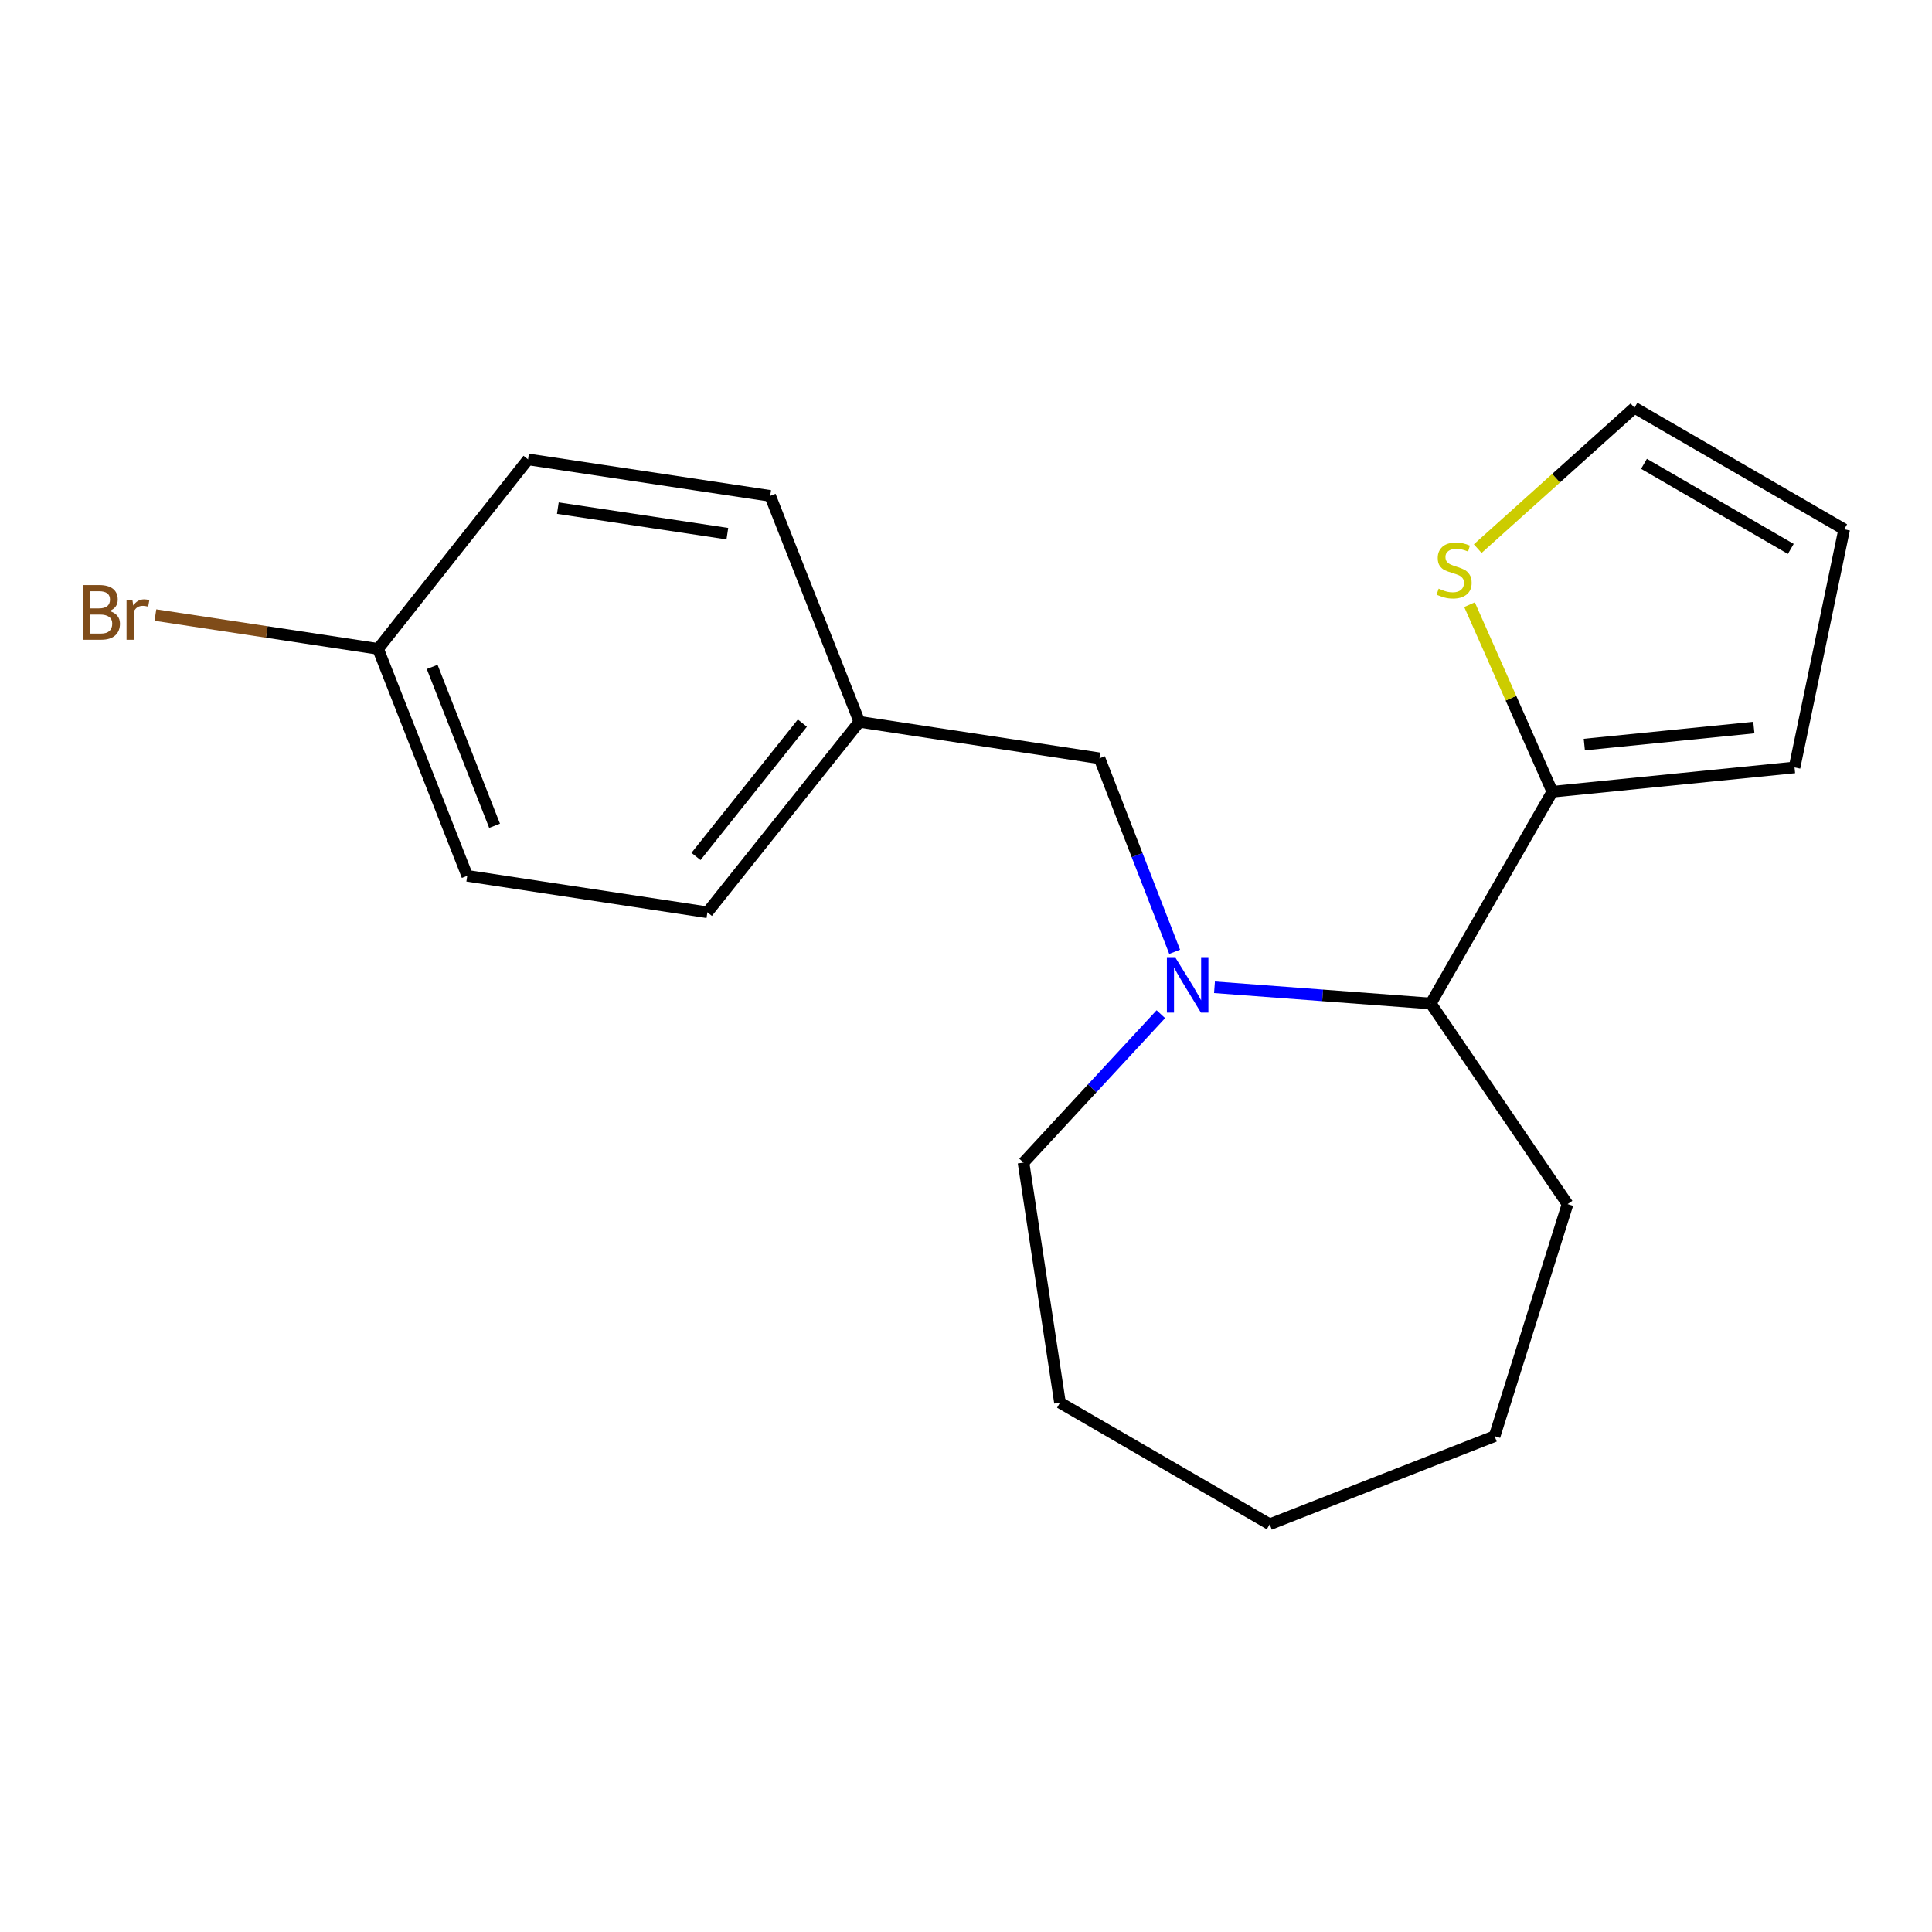 <?xml version='1.0' encoding='iso-8859-1'?>
<svg version='1.1' baseProfile='full'
              xmlns='http://www.w3.org/2000/svg'
                      xmlns:rdkit='http://www.rdkit.org/xml'
                      xmlns:xlink='http://www.w3.org/1999/xlink'
                  xml:space='preserve'
width='1000px' height='1000px' viewBox='0 0 1000 1000'>
<!-- END OF HEADER -->
<rect style='opacity:1.0;fill:#FFFFFF;stroke:none' width='1000' height='1000' x='0' y='0'> </rect>
<path class='bond-1' d='M 628.617,511.004 L 684.593,515.205' style='fill:none;fill-rule:evenodd;stroke:#0000FF;stroke-width:6px;stroke-linecap:butt;stroke-linejoin:miter;stroke-opacity:1' />
<path class='bond-1' d='M 684.593,515.205 L 740.569,519.407' style='fill:none;fill-rule:evenodd;stroke:#000000;stroke-width:6px;stroke-linecap:butt;stroke-linejoin:miter;stroke-opacity:1' />
<path class='bond-3' d='M 607.997,492.651 L 588.545,442.577' style='fill:none;fill-rule:evenodd;stroke:#0000FF;stroke-width:6px;stroke-linecap:butt;stroke-linejoin:miter;stroke-opacity:1' />
<path class='bond-3' d='M 588.545,442.577 L 569.092,392.503' style='fill:none;fill-rule:evenodd;stroke:#000000;stroke-width:6px;stroke-linecap:butt;stroke-linejoin:miter;stroke-opacity:1' />
<path class='bond-9' d='M 600.855,524.943 L 565.309,563.346' style='fill:none;fill-rule:evenodd;stroke:#0000FF;stroke-width:6px;stroke-linecap:butt;stroke-linejoin:miter;stroke-opacity:1' />
<path class='bond-9' d='M 565.309,563.346 L 529.763,601.75' style='fill:none;fill-rule:evenodd;stroke:#000000;stroke-width:6px;stroke-linecap:butt;stroke-linejoin:miter;stroke-opacity:1' />
<path class='bond-0' d='M 803.493,409.796 L 740.569,519.407' style='fill:none;fill-rule:evenodd;stroke:#000000;stroke-width:6px;stroke-linecap:butt;stroke-linejoin:miter;stroke-opacity:1' />
<path class='bond-2' d='M 803.493,409.796 L 782.058,361.385' style='fill:none;fill-rule:evenodd;stroke:#000000;stroke-width:6px;stroke-linecap:butt;stroke-linejoin:miter;stroke-opacity:1' />
<path class='bond-2' d='M 782.058,361.385 L 760.622,312.974' style='fill:none;fill-rule:evenodd;stroke:#CCCC00;stroke-width:6px;stroke-linecap:butt;stroke-linejoin:miter;stroke-opacity:1' />
<path class='bond-4' d='M 803.493,409.796 L 928.85,397.219' style='fill:none;fill-rule:evenodd;stroke:#000000;stroke-width:6px;stroke-linecap:butt;stroke-linejoin:miter;stroke-opacity:1' />
<path class='bond-4' d='M 820.037,385.384 L 907.787,376.58' style='fill:none;fill-rule:evenodd;stroke:#000000;stroke-width:6px;stroke-linecap:butt;stroke-linejoin:miter;stroke-opacity:1' />
<path class='bond-15' d='M 740.569,519.407 L 811.367,623.244' style='fill:none;fill-rule:evenodd;stroke:#000000;stroke-width:6px;stroke-linecap:butt;stroke-linejoin:miter;stroke-opacity:1' />
<path class='bond-5' d='M 764.861,283.972 L 805.427,247.512' style='fill:none;fill-rule:evenodd;stroke:#CCCC00;stroke-width:6px;stroke-linecap:butt;stroke-linejoin:miter;stroke-opacity:1' />
<path class='bond-5' d='M 805.427,247.512 L 845.992,211.051' style='fill:none;fill-rule:evenodd;stroke:#000000;stroke-width:6px;stroke-linecap:butt;stroke-linejoin:miter;stroke-opacity:1' />
<path class='bond-7' d='M 569.092,392.503 L 444.804,373.612' style='fill:none;fill-rule:evenodd;stroke:#000000;stroke-width:6px;stroke-linecap:butt;stroke-linejoin:miter;stroke-opacity:1' />
<path class='bond-6' d='M 928.85,397.219 L 954.545,273.963' style='fill:none;fill-rule:evenodd;stroke:#000000;stroke-width:6px;stroke-linecap:butt;stroke-linejoin:miter;stroke-opacity:1' />
<path class='bond-21' d='M 845.992,211.051 L 954.545,273.963' style='fill:none;fill-rule:evenodd;stroke:#000000;stroke-width:6px;stroke-linecap:butt;stroke-linejoin:miter;stroke-opacity:1' />
<path class='bond-21' d='M 850.923,240.075 L 926.911,284.113' style='fill:none;fill-rule:evenodd;stroke:#000000;stroke-width:6px;stroke-linecap:butt;stroke-linejoin:miter;stroke-opacity:1' />
<path class='bond-11' d='M 444.804,373.612 L 398.646,256.669' style='fill:none;fill-rule:evenodd;stroke:#000000;stroke-width:6px;stroke-linecap:butt;stroke-linejoin:miter;stroke-opacity:1' />
<path class='bond-12' d='M 444.804,373.612 L 366.146,472.204' style='fill:none;fill-rule:evenodd;stroke:#000000;stroke-width:6px;stroke-linecap:butt;stroke-linejoin:miter;stroke-opacity:1' />
<path class='bond-12' d='M 415.308,374.282 L 360.248,443.297' style='fill:none;fill-rule:evenodd;stroke:#000000;stroke-width:6px;stroke-linecap:butt;stroke-linejoin:miter;stroke-opacity:1' />
<path class='bond-8' d='M 195.687,335.855 L 241.846,453.326' style='fill:none;fill-rule:evenodd;stroke:#000000;stroke-width:6px;stroke-linecap:butt;stroke-linejoin:miter;stroke-opacity:1' />
<path class='bond-8' d='M 223.682,345.196 L 255.993,427.426' style='fill:none;fill-rule:evenodd;stroke:#000000;stroke-width:6px;stroke-linecap:butt;stroke-linejoin:miter;stroke-opacity:1' />
<path class='bond-10' d='M 195.687,335.855 L 138.065,327.103' style='fill:none;fill-rule:evenodd;stroke:#000000;stroke-width:6px;stroke-linecap:butt;stroke-linejoin:miter;stroke-opacity:1' />
<path class='bond-10' d='M 138.065,327.103 L 80.442,318.35' style='fill:none;fill-rule:evenodd;stroke:#7F4C19;stroke-width:6px;stroke-linecap:butt;stroke-linejoin:miter;stroke-opacity:1' />
<path class='bond-20' d='M 195.687,335.855 L 273.314,237.778' style='fill:none;fill-rule:evenodd;stroke:#000000;stroke-width:6px;stroke-linecap:butt;stroke-linejoin:miter;stroke-opacity:1' />
<path class='bond-16' d='M 529.763,601.75 L 548.641,726.037' style='fill:none;fill-rule:evenodd;stroke:#000000;stroke-width:6px;stroke-linecap:butt;stroke-linejoin:miter;stroke-opacity:1' />
<path class='bond-13' d='M 398.646,256.669 L 273.314,237.778' style='fill:none;fill-rule:evenodd;stroke:#000000;stroke-width:6px;stroke-linecap:butt;stroke-linejoin:miter;stroke-opacity:1' />
<path class='bond-13' d='M 376.472,276.221 L 288.739,262.998' style='fill:none;fill-rule:evenodd;stroke:#000000;stroke-width:6px;stroke-linecap:butt;stroke-linejoin:miter;stroke-opacity:1' />
<path class='bond-14' d='M 366.146,472.204 L 241.846,453.326' style='fill:none;fill-rule:evenodd;stroke:#000000;stroke-width:6px;stroke-linecap:butt;stroke-linejoin:miter;stroke-opacity:1' />
<path class='bond-17' d='M 811.367,623.244 L 773.61,743.344' style='fill:none;fill-rule:evenodd;stroke:#000000;stroke-width:6px;stroke-linecap:butt;stroke-linejoin:miter;stroke-opacity:1' />
<path class='bond-18' d='M 548.641,726.037 L 657.195,788.949' style='fill:none;fill-rule:evenodd;stroke:#000000;stroke-width:6px;stroke-linecap:butt;stroke-linejoin:miter;stroke-opacity:1' />
<path class='bond-19' d='M 773.61,743.344 L 657.195,788.949' style='fill:none;fill-rule:evenodd;stroke:#000000;stroke-width:6px;stroke-linecap:butt;stroke-linejoin:miter;stroke-opacity:1' />
<path  class='atom-0' d='M 608.462 495.801
L 617.742 510.801
Q 618.662 512.281, 620.142 514.961
Q 621.622 517.641, 621.702 517.801
L 621.702 495.801
L 625.462 495.801
L 625.462 524.121
L 621.582 524.121
L 611.622 507.721
Q 610.462 505.801, 609.222 503.601
Q 608.022 501.401, 607.662 500.721
L 607.662 524.121
L 603.982 524.121
L 603.982 495.801
L 608.462 495.801
' fill='#0000FF'/>
<path  class='atom-3' d='M 744.644 304.674
Q 744.964 304.794, 746.284 305.354
Q 747.604 305.914, 749.044 306.274
Q 750.524 306.594, 751.964 306.594
Q 754.644 306.594, 756.204 305.314
Q 757.764 303.994, 757.764 301.714
Q 757.764 300.154, 756.964 299.194
Q 756.204 298.234, 755.004 297.714
Q 753.804 297.194, 751.804 296.594
Q 749.284 295.834, 747.764 295.114
Q 746.284 294.394, 745.204 292.874
Q 744.164 291.354, 744.164 288.794
Q 744.164 285.234, 746.564 283.034
Q 749.004 280.834, 753.804 280.834
Q 757.084 280.834, 760.804 282.394
L 759.884 285.474
Q 756.484 284.074, 753.924 284.074
Q 751.164 284.074, 749.644 285.234
Q 748.124 286.354, 748.164 288.314
Q 748.164 289.834, 748.924 290.754
Q 749.724 291.674, 750.844 292.194
Q 752.004 292.714, 753.924 293.314
Q 756.484 294.114, 758.004 294.914
Q 759.524 295.714, 760.604 297.354
Q 761.724 298.954, 761.724 301.714
Q 761.724 305.634, 759.084 307.754
Q 756.484 309.834, 752.124 309.834
Q 749.604 309.834, 747.684 309.274
Q 745.804 308.754, 743.564 307.834
L 744.644 304.674
' fill='#CCCC00'/>
<path  class='atom-11' d='M 56.619 316.257
Q 59.339 317.017, 60.699 318.697
Q 62.099 320.337, 62.099 322.777
Q 62.099 326.697, 59.579 328.937
Q 57.099 331.137, 52.379 331.137
L 42.859 331.137
L 42.859 302.817
L 51.219 302.817
Q 56.059 302.817, 58.499 304.777
Q 60.939 306.737, 60.939 310.337
Q 60.939 314.617, 56.619 316.257
M 46.659 306.017
L 46.659 314.897
L 51.219 314.897
Q 54.019 314.897, 55.459 313.777
Q 56.939 312.617, 56.939 310.337
Q 56.939 306.017, 51.219 306.017
L 46.659 306.017
M 52.379 327.937
Q 55.139 327.937, 56.619 326.617
Q 58.099 325.297, 58.099 322.777
Q 58.099 320.457, 56.459 319.297
Q 54.859 318.097, 51.779 318.097
L 46.659 318.097
L 46.659 327.937
L 52.379 327.937
' fill='#7F4C19'/>
<path  class='atom-11' d='M 68.539 310.577
L 68.979 313.417
Q 71.139 310.217, 74.659 310.217
Q 75.779 310.217, 77.299 310.617
L 76.699 313.977
Q 74.979 313.577, 74.019 313.577
Q 72.339 313.577, 71.219 314.257
Q 70.139 314.897, 69.259 316.457
L 69.259 331.137
L 65.499 331.137
L 65.499 310.577
L 68.539 310.577
' fill='#7F4C19'/>
</svg>

